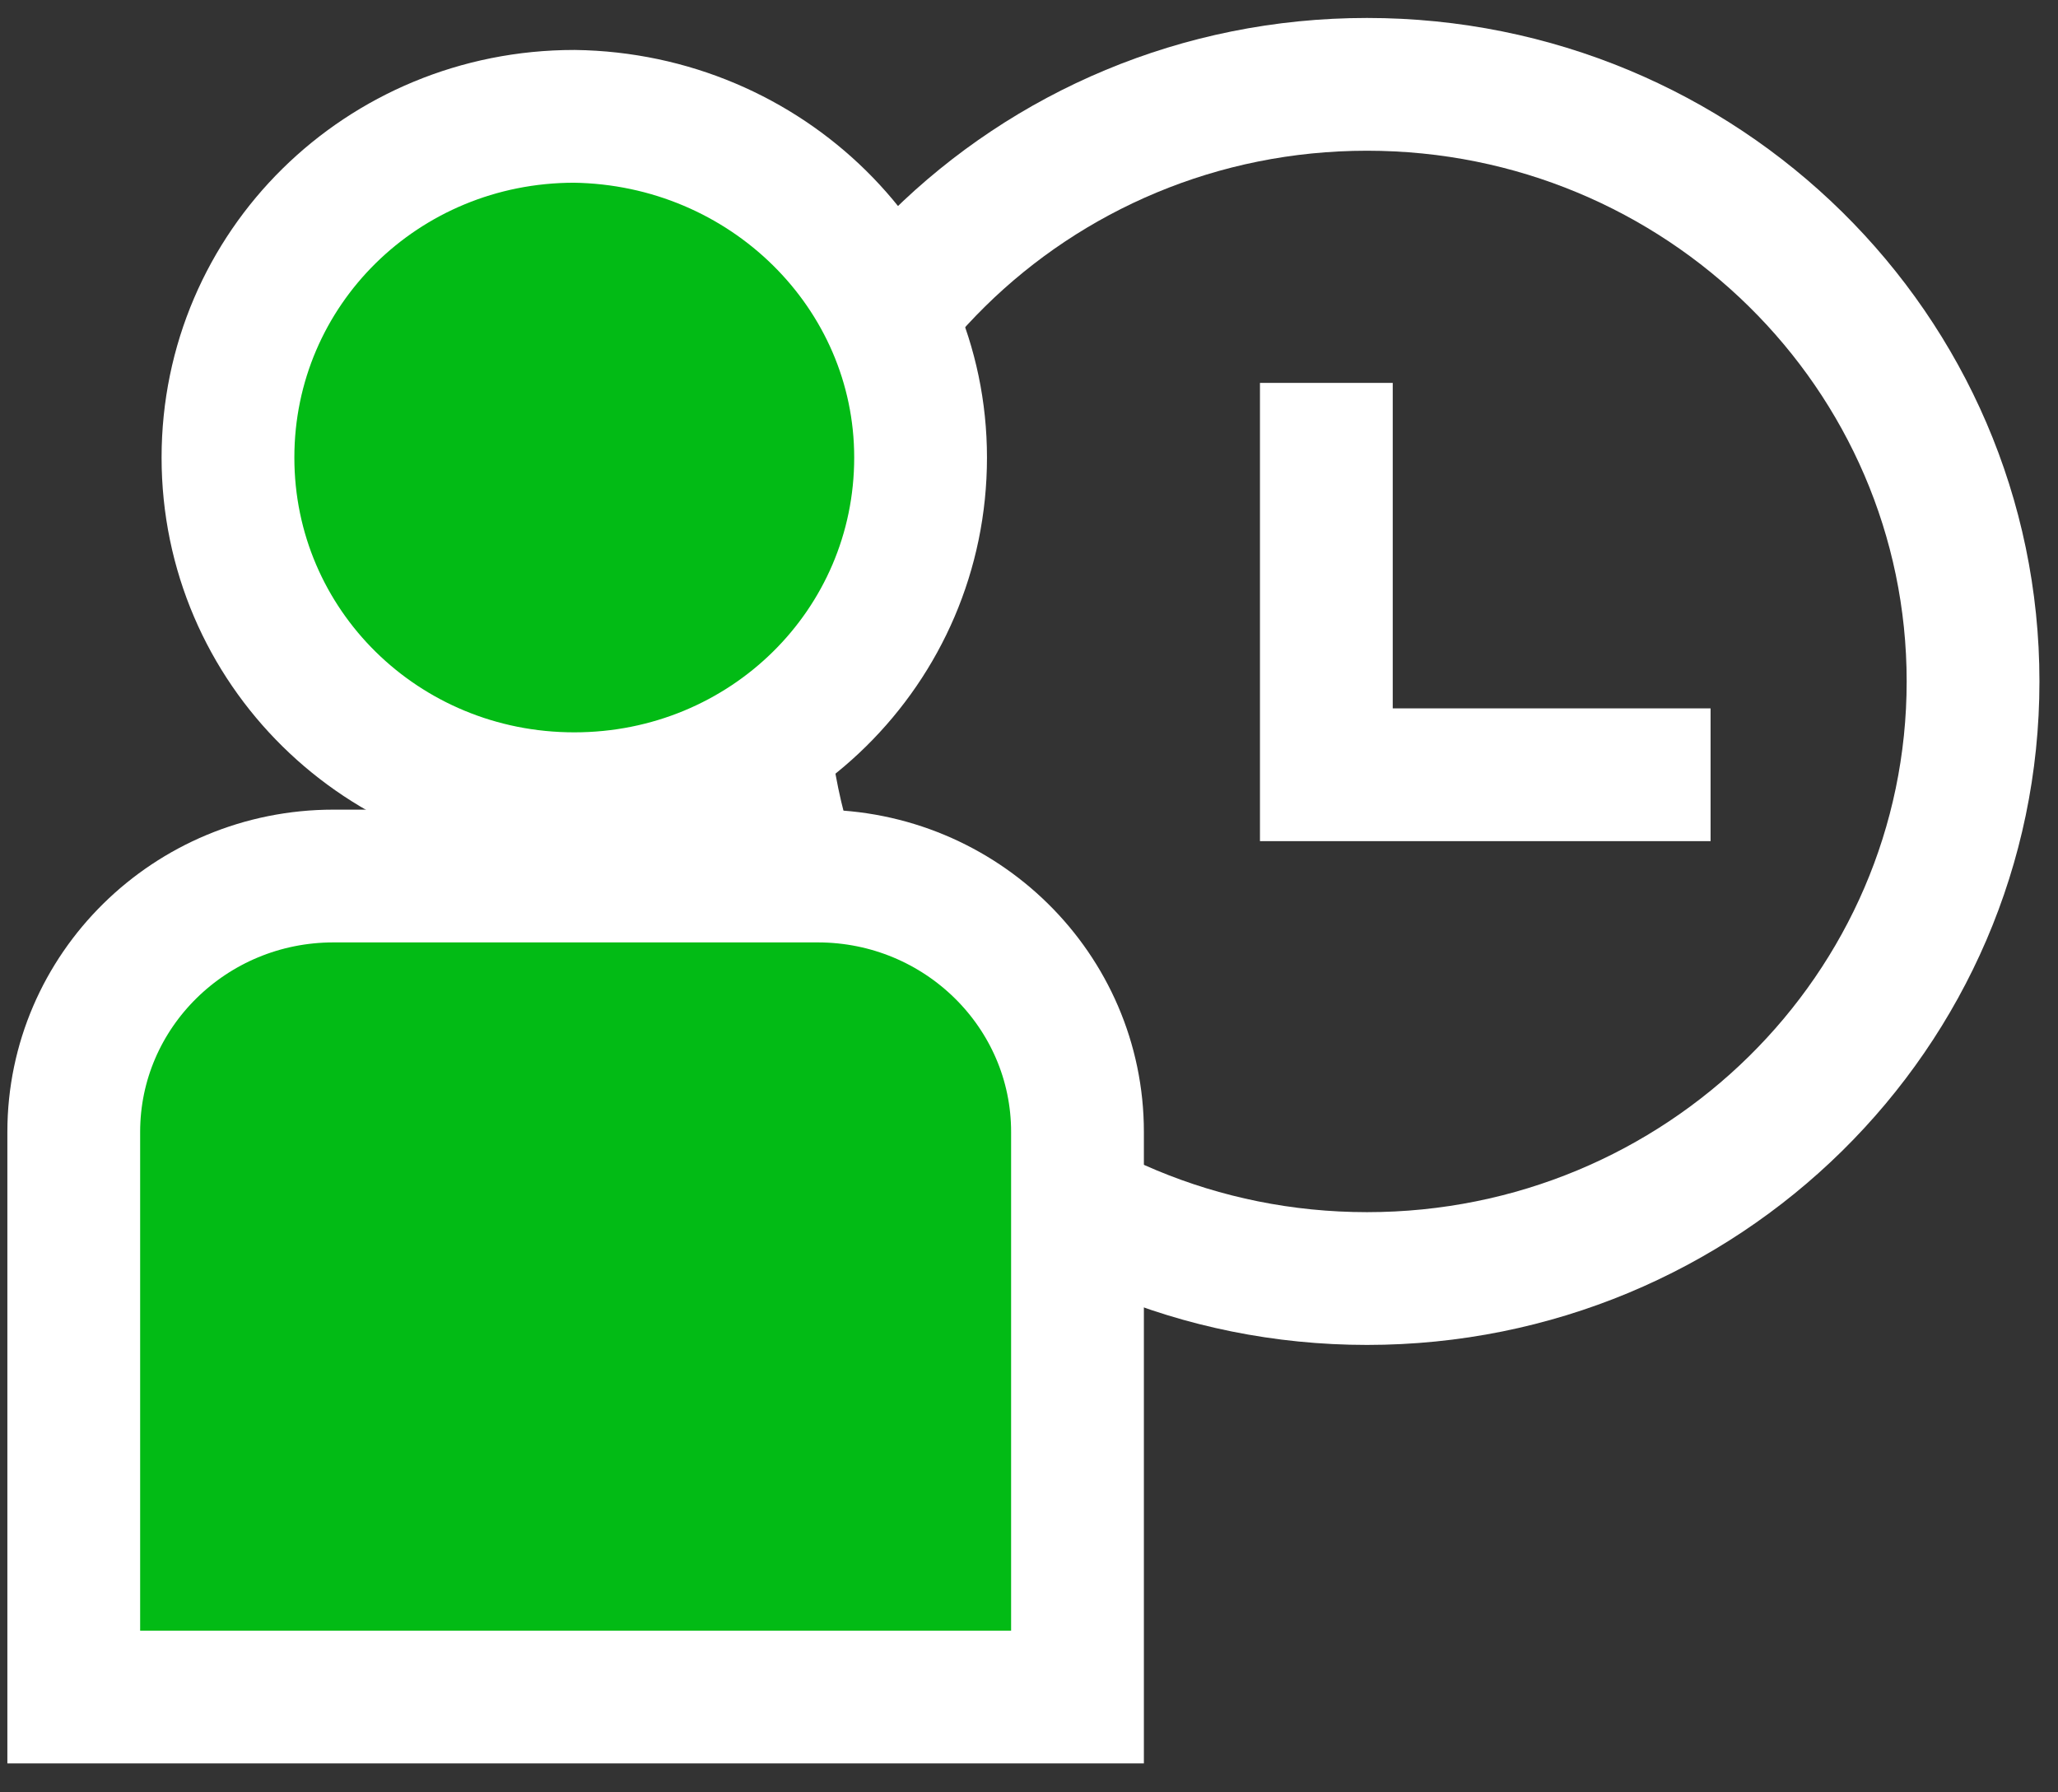 <svg width="62" height="54" viewBox="0 0 62 54" fill="none" xmlns="http://www.w3.org/2000/svg">
<rect x="0" y="0" width="62" height="54" fill="#333333" stroke="none"/>
<path d="M41.183 38.52C51.266 38.52 59.441 30.466 59.441 20.531C59.441 10.595 51.266 2.541 41.183 2.541C31.099 2.541 22.925 10.595 22.925 20.531C22.925 30.466 31.099 38.52 41.183 38.52Z" stroke="white" stroke-width="4" stroke-miterlimit="10"/>
<path d="M32.461 51.129H2.222V34.103C2.222 29.847 5.727 26.393 10.046 26.393H24.637C28.956 26.393 32.461 29.847 32.461 34.103V51.129Z" fill="#02BB15" stroke="white" stroke-width="4" stroke-miterlimit="10"/>
<path d="M27.734 13.785C27.734 19.487 23.088 24.064 17.301 24.064C11.514 24.064 6.868 19.487 6.868 13.785C6.868 8.082 11.514 3.505 17.301 3.505C23.088 3.585 27.734 8.163 27.734 13.785Z" fill="#02BB15" stroke="white" stroke-width="4" stroke-miterlimit="10"/>
<path d="M39.958 11.536V23.342H51.533" stroke="white" stroke-width="4" stroke-miterlimit="10"/>
</svg>
